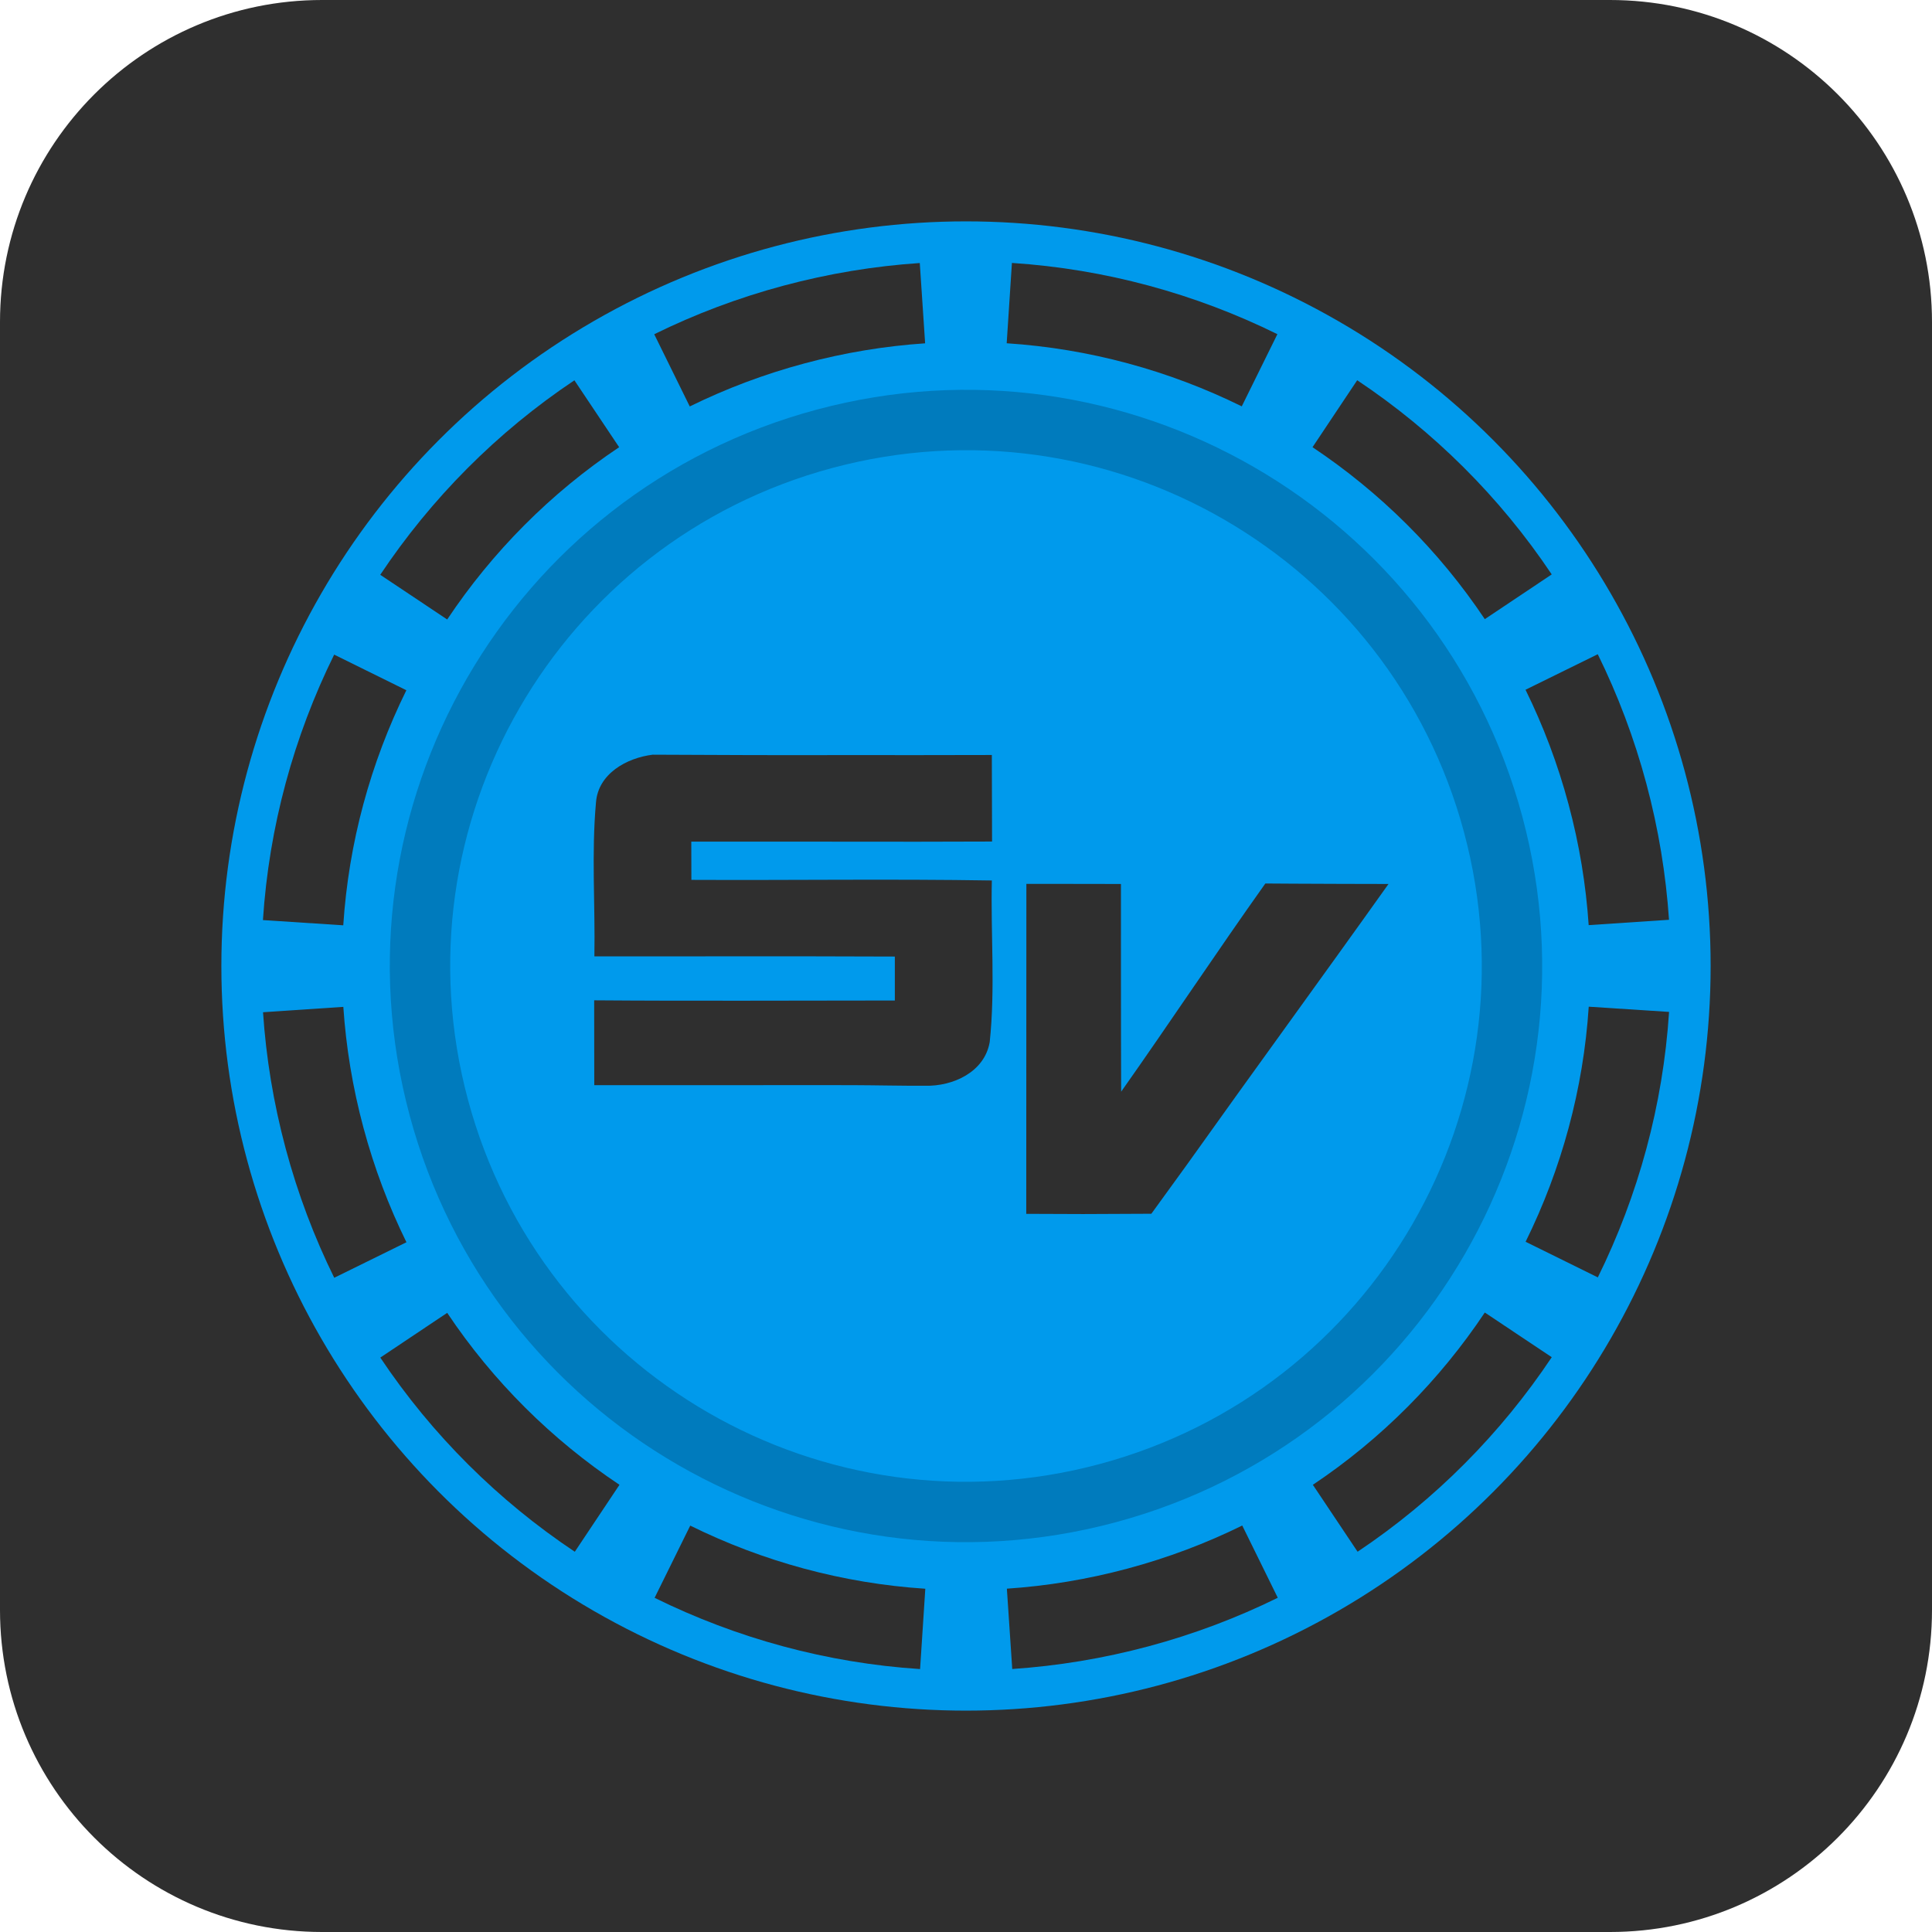<svg width="64" height="64" viewBox="0 0 64 64" fill="none" xmlns="http://www.w3.org/2000/svg">
<path d="M0 10.667C0 4.776 4.776 0 10.667 0H53.333C59.224 0 64 4.776 64 10.667V53.333C64 59.224 59.224 64 53.333 64H10.667C4.776 64 0 59.224 0 53.333V10.667Z" fill="#2F2F2F"/>
<circle cx="32" cy="32" r="24.667" fill="#009AEC"/>
<path fill-rule="evenodd" clip-rule="evenodd" d="M55.288 30.469C55.187 28.971 54.94 27.46 54.537 25.955C54.133 24.45 53.591 23.019 52.928 21.672L50.535 22.849C51.122 24.041 51.603 25.31 51.961 26.646C52.32 27.982 52.538 29.321 52.627 30.646L55.288 30.469ZM55.29 33.521L52.629 33.348C52.451 36.082 51.727 38.725 50.538 41.135L52.93 42.315C54.271 39.596 55.089 36.612 55.29 33.521ZM51.404 44.959L49.186 43.479C47.695 45.714 45.768 47.663 43.49 49.186L44.972 51.403C47.547 49.681 49.722 47.48 51.404 44.959ZM42.328 52.928L41.151 50.535C39.959 51.122 38.69 51.603 37.354 51.961C36.018 52.32 34.679 52.538 33.354 52.627L33.532 55.288C35.029 55.187 36.54 54.94 38.045 54.537C39.55 54.133 40.981 53.591 42.328 52.928ZM30.479 55.29L30.652 52.629C27.918 52.451 25.275 51.727 22.865 50.538L21.685 52.93C24.404 54.271 27.388 55.089 30.479 55.29ZM19.041 51.404L20.521 49.186C18.286 47.695 16.337 45.768 14.814 43.49L12.598 44.972C14.319 47.547 16.52 49.722 19.041 51.404ZM11.072 42.328C10.409 40.981 9.867 39.55 9.463 38.045C9.06 36.54 8.813 35.029 8.713 33.532L11.373 33.354C11.462 34.679 11.68 36.018 12.039 37.354C12.397 38.69 12.878 39.959 13.464 41.151L11.072 42.328ZM8.71 30.479L11.371 30.652C11.549 27.918 12.273 25.275 13.461 22.865L11.07 21.685C9.729 24.404 8.912 27.388 8.71 30.479ZM12.596 19.041L14.814 20.521C16.305 18.286 18.232 16.337 20.51 14.814L19.028 12.598C16.453 14.319 14.278 16.52 12.596 19.041ZM21.672 11.072L22.849 13.464C24.041 12.878 25.31 12.397 26.646 12.039C27.982 11.68 29.321 11.462 30.646 11.373L30.469 8.713C28.971 8.813 27.46 9.06 25.955 9.463C24.45 9.867 23.019 10.409 21.672 11.072ZM33.521 8.71L33.348 11.371C36.082 11.549 38.725 12.273 41.135 13.461L42.315 11.07C39.596 9.729 36.612 8.912 33.521 8.71ZM44.959 12.596L43.479 14.814C45.714 16.305 47.663 18.232 49.186 20.51L51.403 19.028C49.681 16.453 47.48 14.278 44.959 12.596Z" fill="#2F2F2F"/>
<path fill-rule="evenodd" clip-rule="evenodd" d="M36.425 48.499C45.538 46.055 50.944 36.687 48.499 27.575C46.055 18.462 36.687 13.056 27.575 15.501C18.462 17.945 13.056 27.313 15.501 36.425C17.945 45.538 27.313 50.944 36.425 48.499ZM36.944 50.431C47.123 47.701 53.161 37.236 50.431 27.056C47.701 16.877 37.236 10.838 27.056 13.569C16.877 16.299 10.838 26.764 13.569 36.944C16.299 47.123 26.764 53.161 36.944 50.431Z" fill="black" fill-opacity="0.2"/>
<path d="M19.743 26.577C19.82 25.623 20.763 25.107 21.62 25C23.73 25.01 25.84 25.02 27.95 25.013C29.586 25.013 31.22 25.017 32.856 25.01C32.86 25.963 32.863 26.92 32.863 27.877C32.036 27.88 31.21 27.88 30.386 27.883C27.89 27.883 25.396 27.877 22.9 27.88C22.9 28.303 22.9 28.727 22.903 29.147C26.22 29.163 29.54 29.113 32.856 29.167C32.816 30.95 32.973 32.74 32.786 34.517C32.616 35.513 31.57 35.99 30.646 35.967C29.84 35.97 29.036 35.95 28.233 35.947C27.13 35.943 26.023 35.947 24.92 35.947C23.793 35.947 22.666 35.947 21.54 35.947C20.923 35.947 20.306 35.947 19.686 35.947C19.686 35.01 19.683 34.073 19.683 33.137C23.003 33.163 26.323 33.143 29.643 33.143C29.643 32.657 29.643 32.17 29.643 31.687C27.553 31.677 25.46 31.677 23.37 31.68C22.143 31.683 20.916 31.68 19.69 31.68C19.72 29.98 19.59 28.273 19.743 26.577Z" fill="#2F2F2F"/>
<path d="M34 29.28C34.43 29.28 34.86 29.28 35.293 29.28C35.906 29.28 36.52 29.28 37.133 29.283C37.136 31.577 37.13 33.87 37.14 36.163C38.753 33.877 40.296 31.547 41.916 29.267C42.153 29.27 42.63 29.273 42.866 29.273C43.91 29.28 44.953 29.28 45.996 29.283C43.78 32.397 41.526 35.48 39.31 38.593C38.92 39.13 38.53 39.67 38.14 40.207C37.386 40.21 36.633 40.213 35.88 40.217C35.253 40.213 34.626 40.213 33.996 40.21C34 36.567 33.996 32.923 34 29.28Z" fill="#2F2F2F"/>
</svg>
